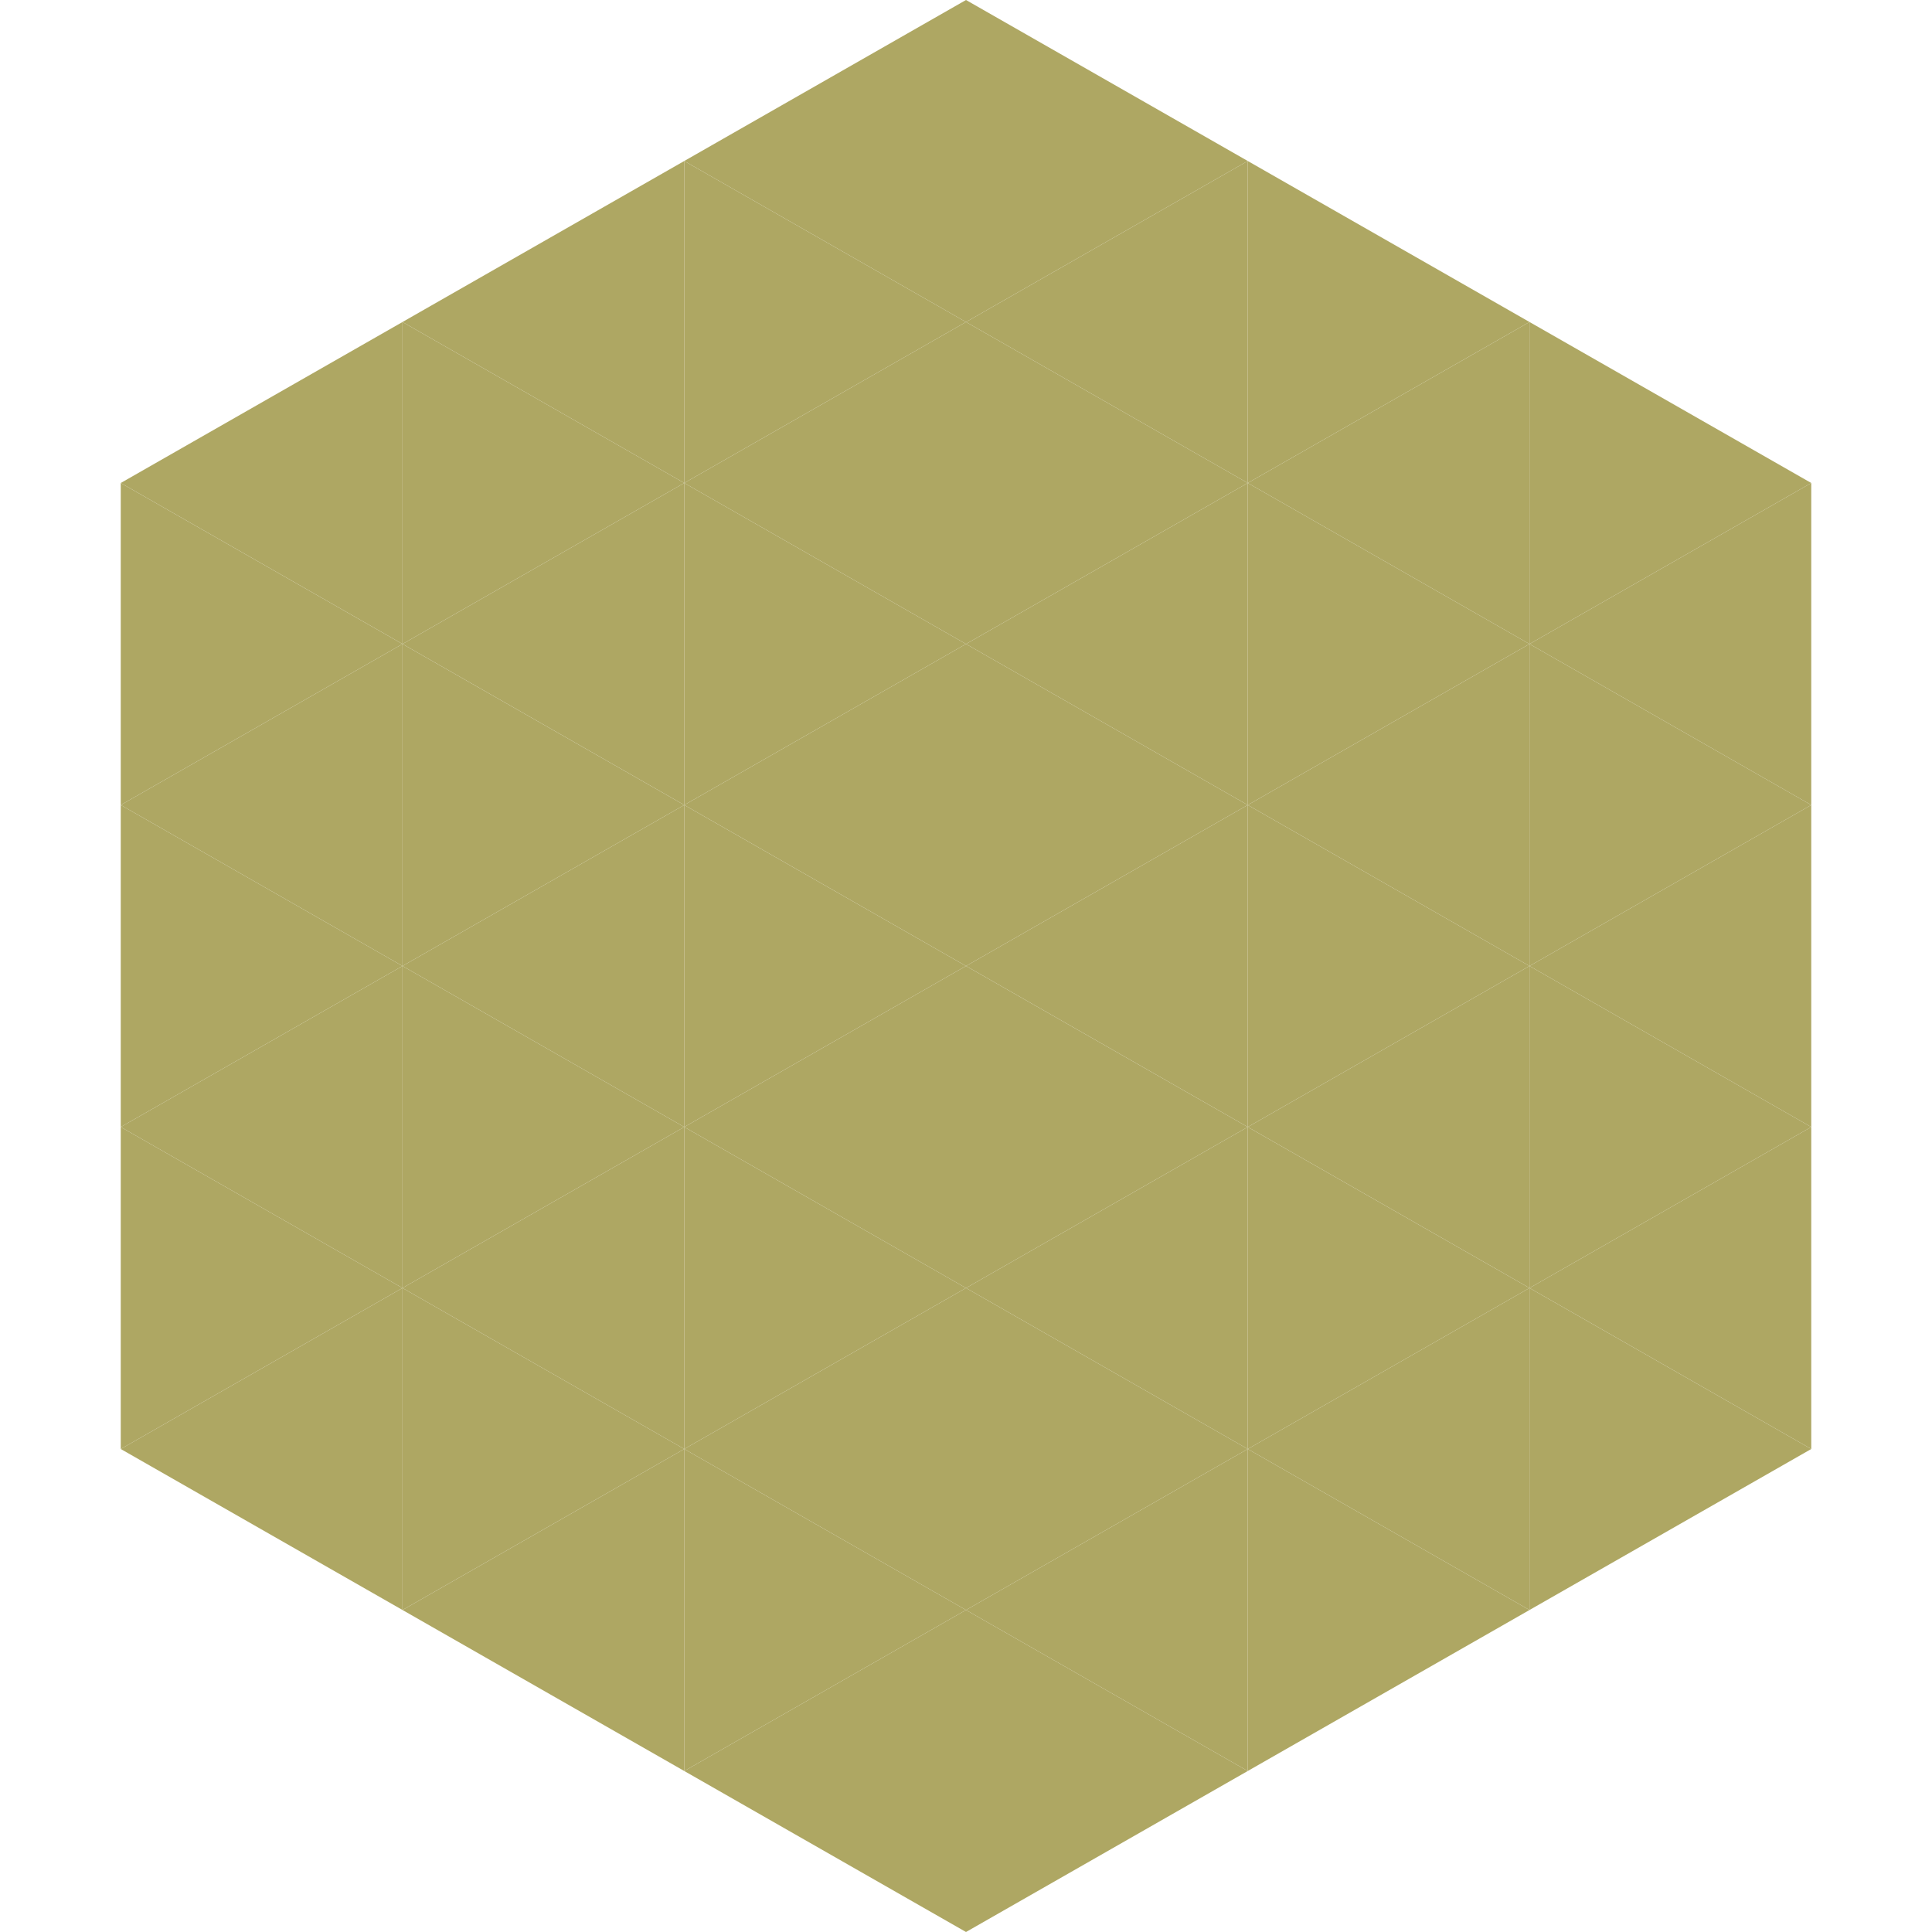 <?xml version="1.0"?>
<!-- Generated by SVGo -->
<svg width="240" height="240"
     xmlns="http://www.w3.org/2000/svg"
     xmlns:xlink="http://www.w3.org/1999/xlink">
<polygon points="50,40 15,60 50,80" style="fill:rgb(174,167,99)" />
<polygon points="190,40 225,60 190,80" style="fill:rgb(174,167,99)" />
<polygon points="15,60 50,80 15,100" style="fill:rgb(174,167,99)" />
<polygon points="225,60 190,80 225,100" style="fill:rgb(174,167,99)" />
<polygon points="50,80 15,100 50,120" style="fill:rgb(174,167,99)" />
<polygon points="190,80 225,100 190,120" style="fill:rgb(174,167,99)" />
<polygon points="15,100 50,120 15,140" style="fill:rgb(174,167,99)" />
<polygon points="225,100 190,120 225,140" style="fill:rgb(174,167,99)" />
<polygon points="50,120 15,140 50,160" style="fill:rgb(174,167,99)" />
<polygon points="190,120 225,140 190,160" style="fill:rgb(174,167,99)" />
<polygon points="15,140 50,160 15,180" style="fill:rgb(174,167,99)" />
<polygon points="225,140 190,160 225,180" style="fill:rgb(174,167,99)" />
<polygon points="50,160 15,180 50,200" style="fill:rgb(174,167,99)" />
<polygon points="190,160 225,180 190,200" style="fill:rgb(174,167,99)" />
<polygon points="15,180 50,200 15,220" style="fill:rgb(255,255,255); fill-opacity:0" />
<polygon points="225,180 190,200 225,220" style="fill:rgb(255,255,255); fill-opacity:0" />
<polygon points="50,0 85,20 50,40" style="fill:rgb(255,255,255); fill-opacity:0" />
<polygon points="190,0 155,20 190,40" style="fill:rgb(255,255,255); fill-opacity:0" />
<polygon points="85,20 50,40 85,60" style="fill:rgb(174,167,99)" />
<polygon points="155,20 190,40 155,60" style="fill:rgb(174,167,99)" />
<polygon points="50,40 85,60 50,80" style="fill:rgb(174,167,99)" />
<polygon points="190,40 155,60 190,80" style="fill:rgb(174,167,99)" />
<polygon points="85,60 50,80 85,100" style="fill:rgb(174,167,99)" />
<polygon points="155,60 190,80 155,100" style="fill:rgb(174,167,99)" />
<polygon points="50,80 85,100 50,120" style="fill:rgb(174,167,99)" />
<polygon points="190,80 155,100 190,120" style="fill:rgb(174,167,99)" />
<polygon points="85,100 50,120 85,140" style="fill:rgb(174,167,99)" />
<polygon points="155,100 190,120 155,140" style="fill:rgb(174,167,99)" />
<polygon points="50,120 85,140 50,160" style="fill:rgb(174,167,99)" />
<polygon points="190,120 155,140 190,160" style="fill:rgb(174,167,99)" />
<polygon points="85,140 50,160 85,180" style="fill:rgb(174,167,99)" />
<polygon points="155,140 190,160 155,180" style="fill:rgb(174,167,99)" />
<polygon points="50,160 85,180 50,200" style="fill:rgb(174,167,99)" />
<polygon points="190,160 155,180 190,200" style="fill:rgb(174,167,99)" />
<polygon points="85,180 50,200 85,220" style="fill:rgb(174,167,99)" />
<polygon points="155,180 190,200 155,220" style="fill:rgb(174,167,99)" />
<polygon points="120,0 85,20 120,40" style="fill:rgb(174,167,99)" />
<polygon points="120,0 155,20 120,40" style="fill:rgb(174,167,99)" />
<polygon points="85,20 120,40 85,60" style="fill:rgb(174,167,99)" />
<polygon points="155,20 120,40 155,60" style="fill:rgb(174,167,99)" />
<polygon points="120,40 85,60 120,80" style="fill:rgb(174,167,99)" />
<polygon points="120,40 155,60 120,80" style="fill:rgb(174,167,99)" />
<polygon points="85,60 120,80 85,100" style="fill:rgb(174,167,99)" />
<polygon points="155,60 120,80 155,100" style="fill:rgb(174,167,99)" />
<polygon points="120,80 85,100 120,120" style="fill:rgb(174,167,99)" />
<polygon points="120,80 155,100 120,120" style="fill:rgb(174,167,99)" />
<polygon points="85,100 120,120 85,140" style="fill:rgb(174,167,99)" />
<polygon points="155,100 120,120 155,140" style="fill:rgb(174,167,99)" />
<polygon points="120,120 85,140 120,160" style="fill:rgb(174,167,99)" />
<polygon points="120,120 155,140 120,160" style="fill:rgb(174,167,99)" />
<polygon points="85,140 120,160 85,180" style="fill:rgb(174,167,99)" />
<polygon points="155,140 120,160 155,180" style="fill:rgb(174,167,99)" />
<polygon points="120,160 85,180 120,200" style="fill:rgb(174,167,99)" />
<polygon points="120,160 155,180 120,200" style="fill:rgb(174,167,99)" />
<polygon points="85,180 120,200 85,220" style="fill:rgb(174,167,99)" />
<polygon points="155,180 120,200 155,220" style="fill:rgb(174,167,99)" />
<polygon points="120,200 85,220 120,240" style="fill:rgb(174,167,99)" />
<polygon points="120,200 155,220 120,240" style="fill:rgb(174,167,99)" />
<polygon points="85,220 120,240 85,260" style="fill:rgb(255,255,255); fill-opacity:0" />
<polygon points="155,220 120,240 155,260" style="fill:rgb(255,255,255); fill-opacity:0" />
</svg>
